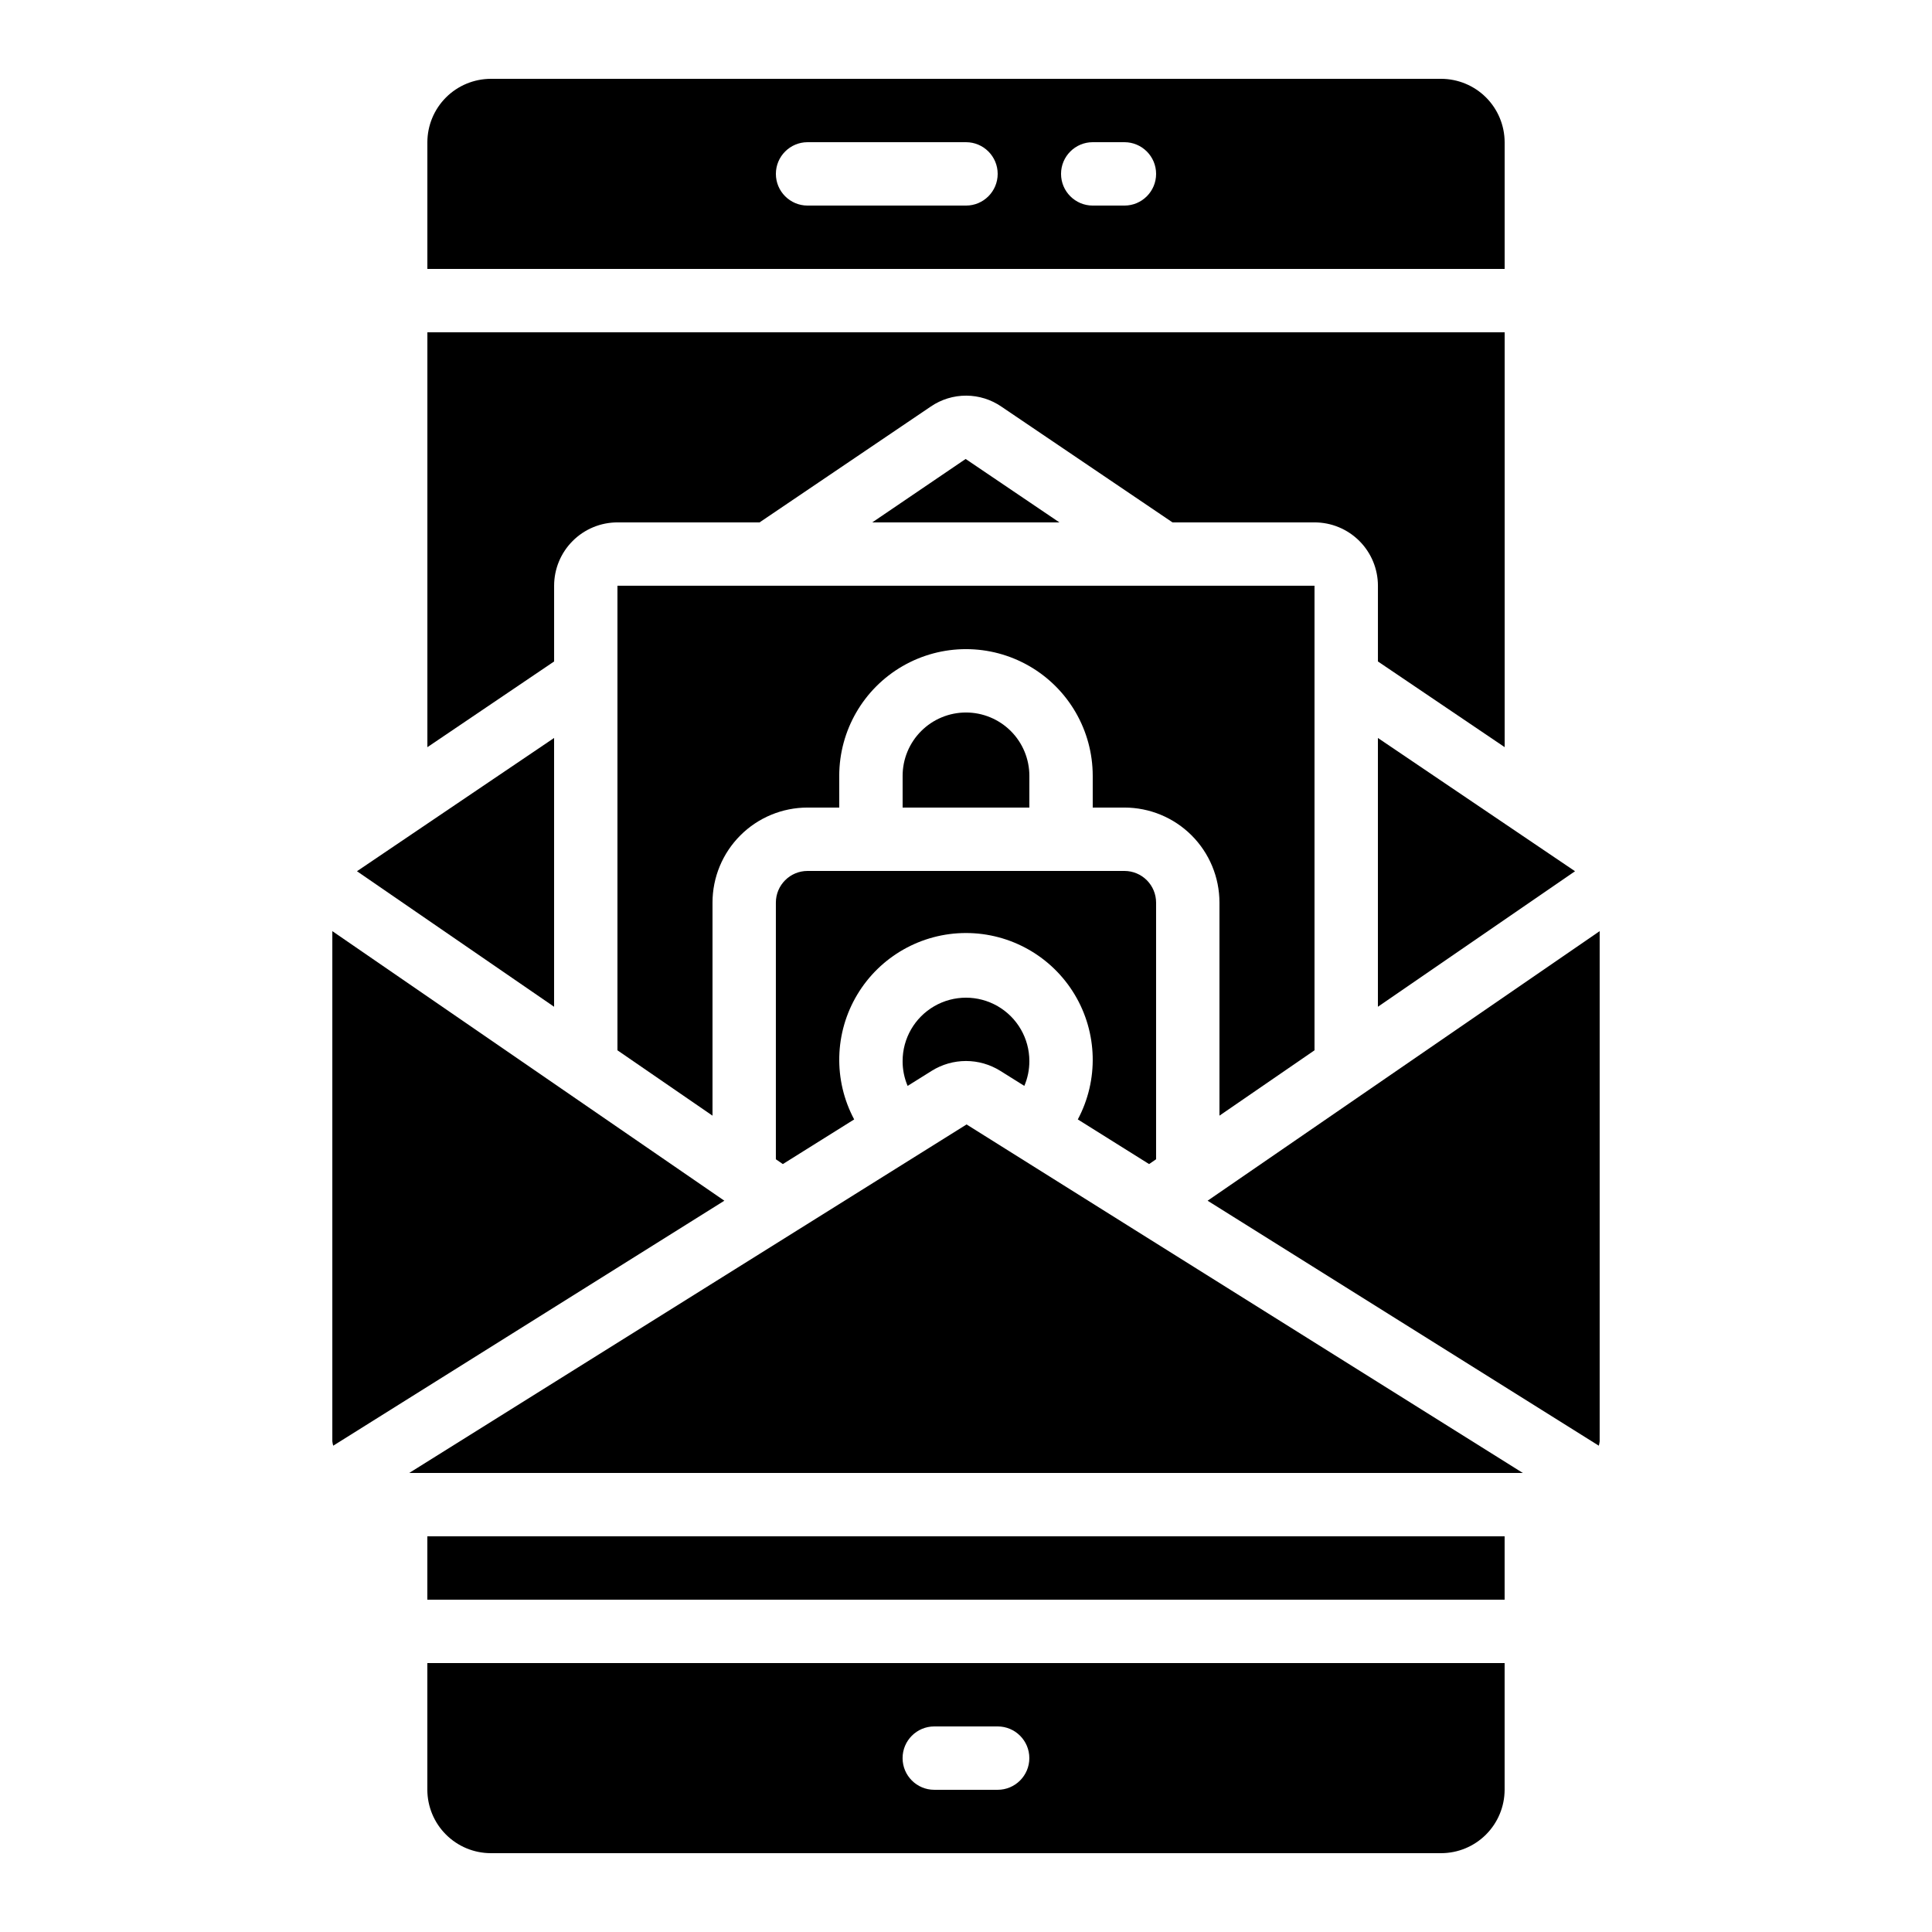 <?xml version="1.0" encoding="UTF-8"?>
<!-- Uploaded to: ICON Repo, www.iconrepo.com, Generator: ICON Repo Mixer Tools -->
<svg fill="#000000" width="800px" height="800px" version="1.1" viewBox="144 144 512 512" xmlns="http://www.w3.org/2000/svg">
 <g>
  <path d="m383.2 425.19c-0.008 2.262 0.445 4.504 1.328 6.586l6.391-3.996v-0.004c2.723-1.695 5.867-2.598 9.078-2.598 3.207 0 6.352 0.902 9.074 2.598l6.383 3.996v0.004c0.891-2.082 1.344-4.32 1.336-6.586 0-6-3.203-11.543-8.398-14.543-5.195-3-11.598-3-16.793 0-5.195 3-8.398 8.543-8.398 14.543z"/>
  <path d="m444.89 470.04-0.117-0.074-44.621-27.977-147.71 92.363h295.13z"/>
  <path d="m542.75 342v-109.94h-285.49v109.95l33.586-22.715v-20.059c0-4.457 1.77-8.727 4.918-11.875 3.148-3.152 7.422-4.922 11.875-4.922h37.652l45.395-30.715c2.762-1.883 6.031-2.883 9.375-2.875 3.344 0.012 6.606 1.035 9.355 2.934l45.309 30.656h37.645c4.453 0 8.727 1.77 11.875 4.922 3.148 3.148 4.918 7.418 4.918 11.875v20.059z"/>
  <path d="m492.36 422.34v-123.11h-184.73v123.11l25.191 17.324v-56.465c0-6.68 2.652-13.086 7.379-17.812 4.723-4.723 11.129-7.375 17.812-7.375h8.398l-0.004-8.398c0-12 6.402-23.086 16.793-29.086 10.395-6 23.195-6 33.59 0 10.391 6 16.793 17.086 16.793 29.086v8.398h8.398c6.68 0 13.086 2.652 17.812 7.375 4.723 4.727 7.375 11.133 7.375 17.812v56.461z"/>
  <path d="m257.25 551.14h285.49v16.793h-285.49z"/>
  <path d="m257.25 584.73v33.586c0.012 4.449 1.785 8.715 4.934 11.859 3.144 3.148 7.41 4.922 11.859 4.934h251.9c4.453-0.012 8.715-1.785 11.863-4.934 3.144-3.144 4.918-7.41 4.934-11.859v-33.586zm151.14 33.586h-16.797c-4.637 0-8.398-3.762-8.398-8.398s3.762-8.395 8.398-8.395h16.793c4.637 0 8.398 3.758 8.398 8.395s-3.762 8.398-8.398 8.398z"/>
  <path d="m448.52 452.49 1.855-1.27v-68.016c0-2.227-0.883-4.359-2.457-5.938-1.578-1.574-3.711-2.457-5.938-2.457h-83.969c-4.641 0-8.398 3.758-8.398 8.395v68.016l1.848 1.27 18.902-11.832c-5.555-10.41-5.242-22.973 0.828-33.09 6.07-10.117 17.004-16.309 28.805-16.309 11.797 0 22.73 6.191 28.801 16.309 6.07 10.117 6.387 22.68 0.832 33.09z"/>
  <path d="m290.84 410.8v-71.23l-52.238 35.316z"/>
  <path d="m335.96 462.2-103.89-71.441v135.19c0.047 0.398 0.125 0.793 0.234 1.176z"/>
  <path d="m567.93 525.95v-135.19l-103.9 71.441 103.67 64.922c0.109-0.383 0.188-0.777 0.234-1.176z"/>
  <path d="m509.16 410.8 52.238-35.914-52.238-35.316z"/>
  <path d="m400 332.82c-4.457 0-8.727 1.77-11.875 4.918-3.152 3.148-4.922 7.422-4.922 11.875v8.398h33.586l0.004-8.398c0-4.453-1.77-8.727-4.918-11.875-3.152-3.148-7.422-4.918-11.875-4.918z"/>
  <path d="m375.16 282.44h49.594l-24.848-16.809z"/>
  <path d="m525.95 164.89h-251.9c-4.449 0.016-8.715 1.789-11.859 4.934-3.148 3.148-4.922 7.41-4.934 11.859v33.59h285.49v-33.59c-0.016-4.449-1.789-8.711-4.934-11.859-3.148-3.144-7.41-4.918-11.863-4.934zm-125.95 33.59h-41.984c-4.641 0-8.398-3.762-8.398-8.398s3.758-8.398 8.398-8.398h41.984c4.637 0 8.395 3.762 8.395 8.398s-3.758 8.398-8.395 8.398zm41.984 0h-8.398c-4.637 0-8.398-3.762-8.398-8.398s3.762-8.398 8.398-8.398h8.398c4.637 0 8.395 3.762 8.395 8.398s-3.758 8.398-8.395 8.398z"/>
 </g>
</svg>